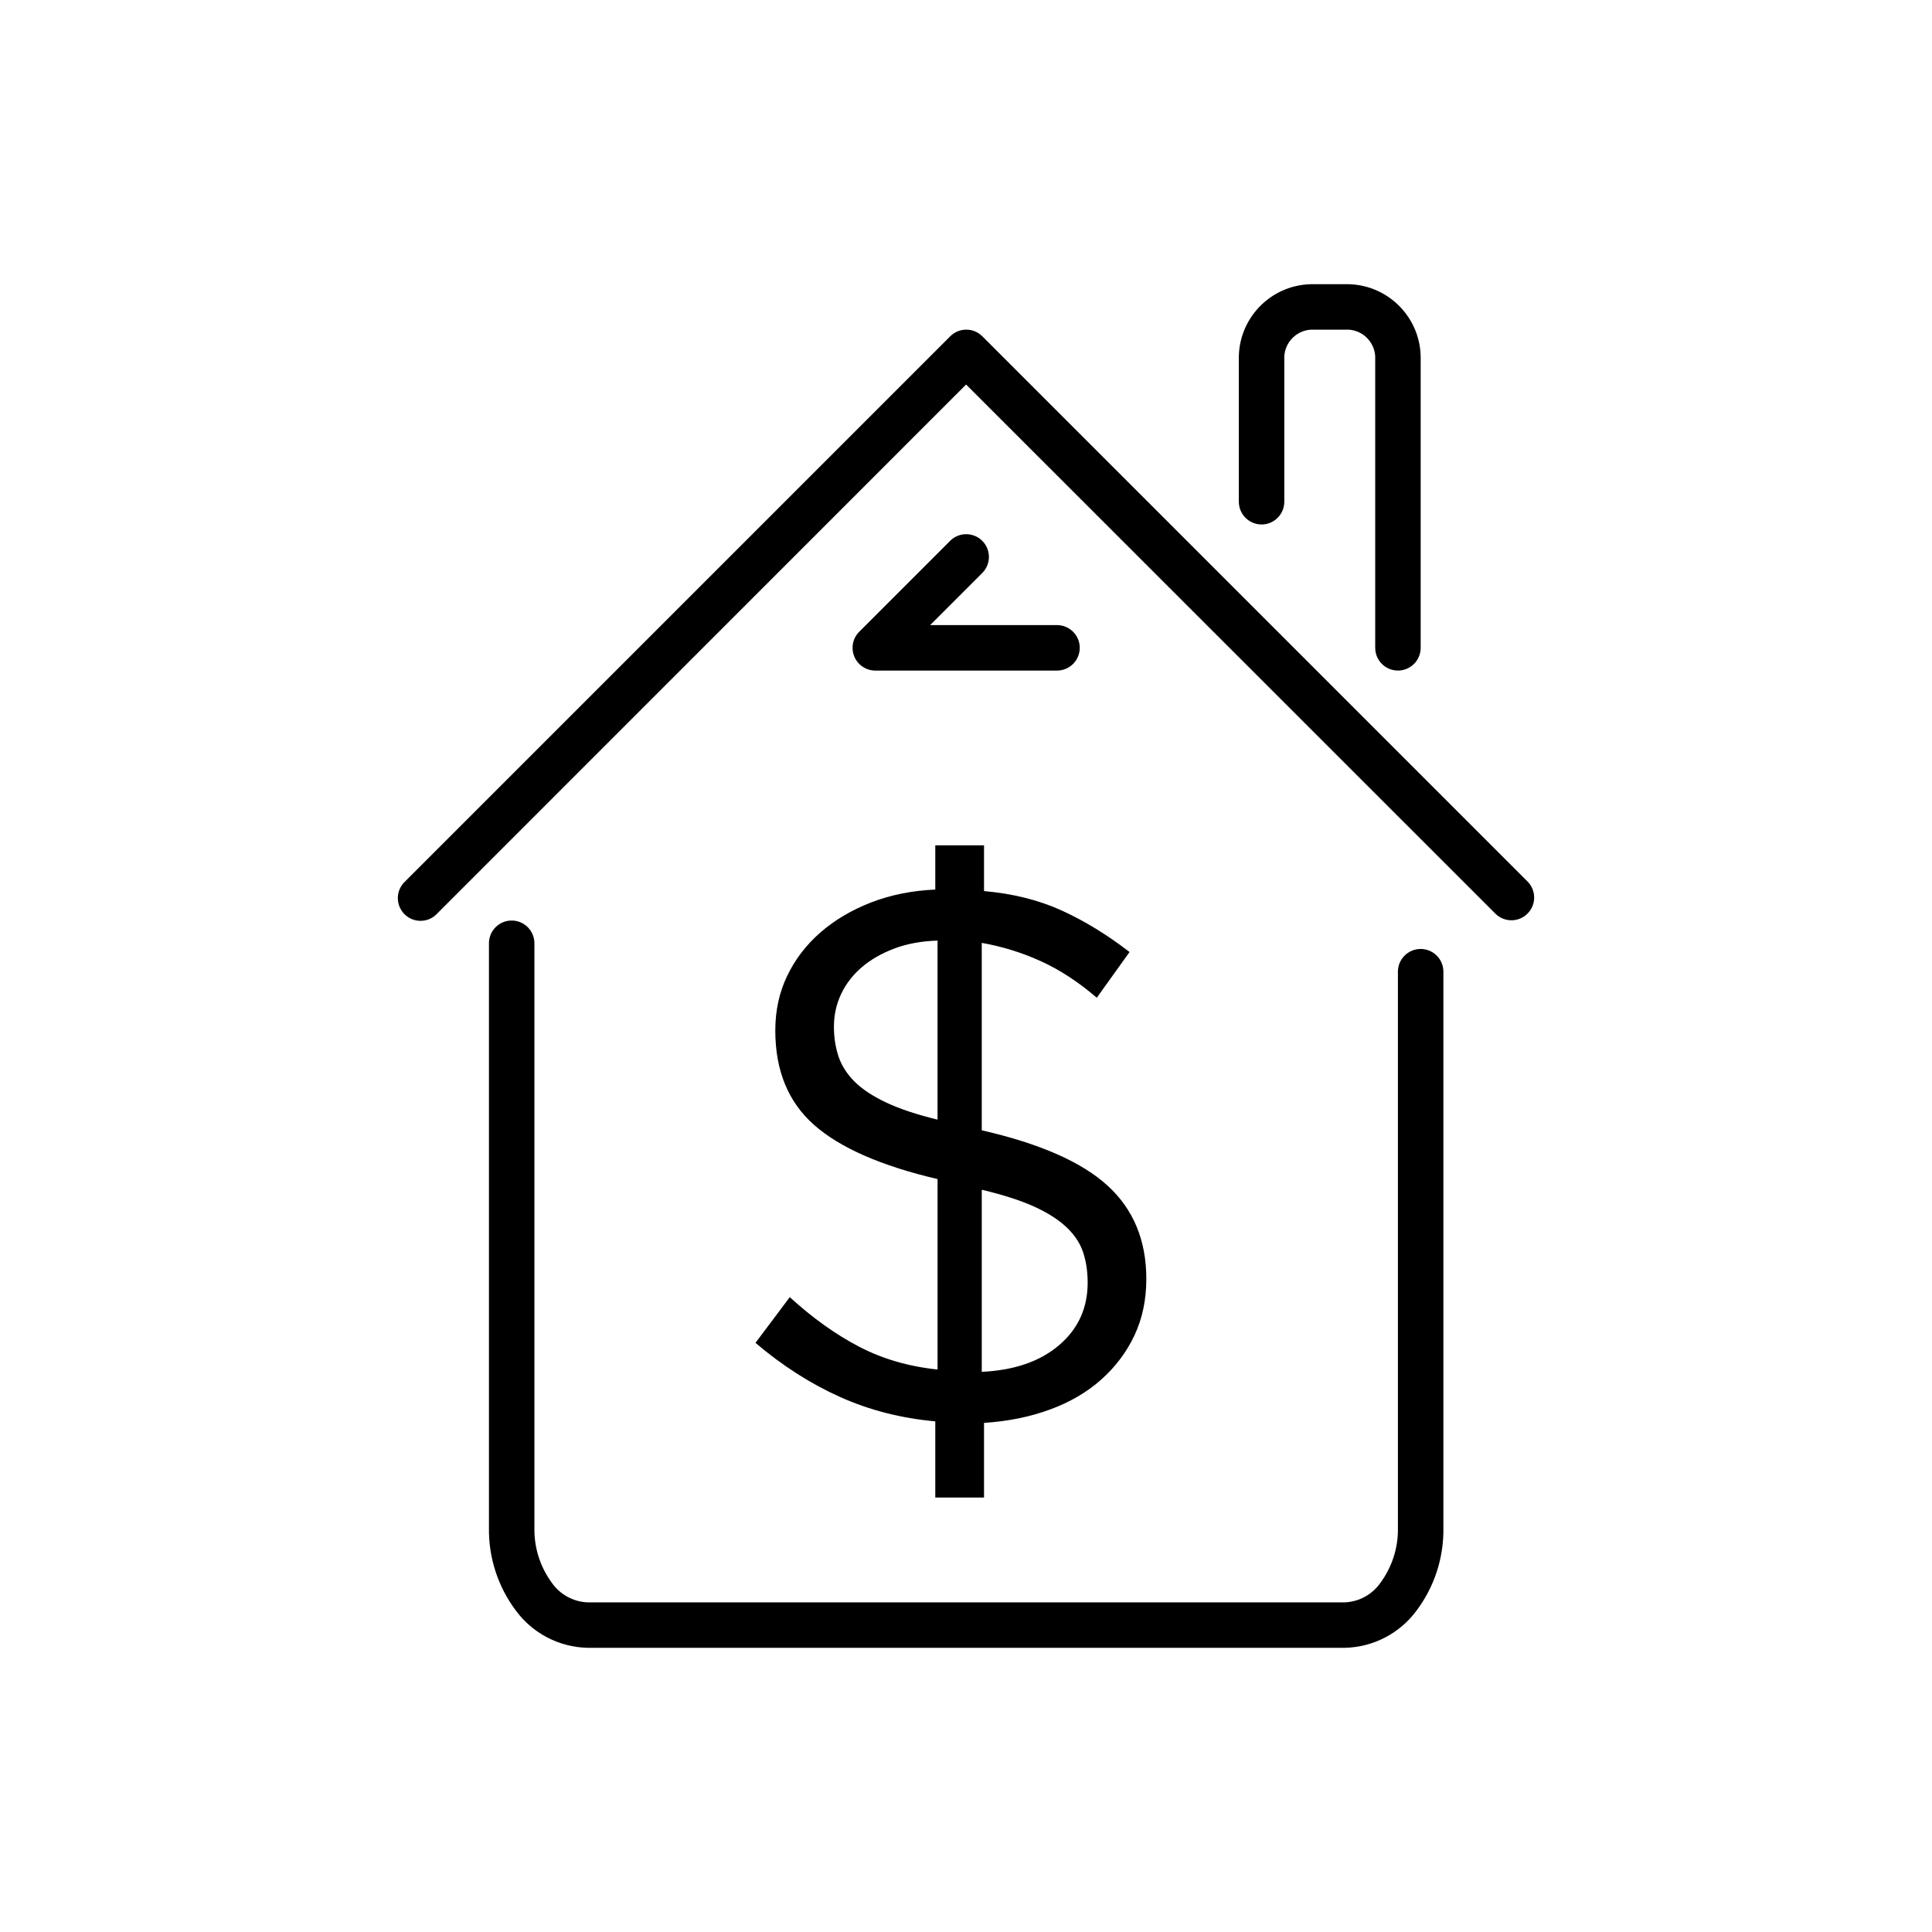 <?xml version="1.0" encoding="utf-8"?>
<!-- Generator: Adobe Illustrator 19.2.0, SVG Export Plug-In . SVG Version: 6.00 Build 0)  -->
<svg version="1.1" id="Layer_1" xmlns="http://www.w3.org/2000/svg" xmlns:xlink="http://www.w3.org/1999/xlink" x="0px" y="0px"
	 viewBox="0 0 100 100" style="enable-background:new 0 0 100 100;" xml:space="preserve">
<style type="text/css">
	.st0{clip-path:url(#SVGID_2_);}
	.st1{clip-path:url(#SVGID_4_);}
	.st2{clip-path:url(#SVGID_6_);}
	.st3{clip-path:url(#SVGID_8_);}
	.st4{clip-path:url(#SVGID_10_);}
	.st5{clip-path:url(#SVGID_12_);}
	.st6{clip-path:url(#SVGID_14_);}
	.st7{clip-path:url(#SVGID_16_);}
	.st8{clip-path:url(#SVGID_18_);}
	.st9{clip-path:url(#SVGID_20_);}
	.st10{clip-path:url(#SVGID_22_);}
	.st11{clip-path:url(#SVGID_24_);}
	.st12{clip-path:url(#SVGID_26_);}
	.st13{clip-path:url(#SVGID_28_);}
	.st14{clip-path:url(#SVGID_30_);}
	.st15{clip-path:url(#SVGID_32_);}
	.st16{fill:none;}
	.st17{clip-path:url(#SVGID_34_);}
	.st18{clip-path:url(#SVGID_36_);}
	.st19{clip-path:url(#SVGID_38_);}
	.st20{clip-path:url(#SVGID_40_);}
	.st21{clip-path:url(#SVGID_42_);}
	.st22{clip-path:url(#SVGID_44_);}
	.st23{clip-path:url(#SVGID_46_);}
	.st24{clip-path:url(#SVGID_48_);}
</style>
<g>
	<g>
		<g>
			<defs>
				<rect id="SVGID_17_" x="20.591" y="14.71" width="58.817" height="70.58"/>
			</defs>
			<clipPath id="SVGID_2_">
				<use xlink:href="#SVGID_17_"  style="overflow:visible;"/>
			</clipPath>
			<path class="st0" d="M79.078,45.639L50.846,17.407c-0.459-0.46-1.203-0.46-1.663,0L20.951,45.639
				c-0.467,0.452-0.48,1.196-0.029,1.664c0.451,0.467,1.196,0.48,1.663,0.029
				c0.01-0.009,0.02-0.019,0.029-0.029h-0.004l27.396-27.4l27.408,27.4c0.467,0.452,1.212,0.439,1.664-0.029
				C79.518,46.818,79.518,46.095,79.078,45.639L79.078,45.639z M79.078,45.639"/>
		</g>
		<path d="M73.533,49.118c-0.65,0-1.177,0.527-1.177,1.177v28.799c0.017,1.014-0.299,2.005-0.899,2.823
			c-0.42,0.608-1.1,0.985-1.838,1.021H30.403c-0.74-0.034-1.421-0.41-1.844-1.019
			c-0.6-0.818-0.915-1.809-0.898-2.823V48.824c0-0.65-0.527-1.177-1.177-1.177c-0.65,0-1.176,0.527-1.176,1.177
			v30.269c-0.021,1.54,0.47,3.044,1.397,4.275c0.869,1.177,2.234,1.887,3.698,1.922h39.217
			c1.463-0.035,2.828-0.745,3.697-1.922c0.925-1.231,1.415-2.735,1.393-4.275V50.294
			C74.709,49.645,74.183,49.118,73.533,49.118L73.533,49.118z M73.533,49.118"/>
		<path d="M69.816,14.71h-1.967c-2.106,0.051-3.773,1.797-3.727,3.903v7.356c0,0.65,0.527,1.177,1.177,1.177
			c0.65,0,1.176-0.527,1.176-1.177v-7.356c-0.046-0.806,0.568-1.499,1.374-1.55h1.967
			c0.803,0.056,1.411,0.747,1.365,1.55v14.918c0,0.65,0.526,1.177,1.176,1.177c0.65,0,1.177-0.527,1.177-1.177
			V18.613C73.579,16.511,71.918,14.767,69.816,14.71L69.816,14.71z M69.816,14.71"/>
		<path d="M54.711,32.355h-6.566l2.697-2.697c0.459-0.46,0.459-1.204,0-1.664c-0.46-0.459-1.204-0.459-1.664,0
			l-4.705,4.706c-0.46,0.46-0.459,1.204,0.001,1.664c0.219,0.22,0.516,0.343,0.826,0.345h9.411
			c0.65,0,1.177-0.527,1.177-1.177C55.888,32.882,55.361,32.355,54.711,32.355L54.711,32.355z M54.711,32.355"/>
	</g>
	<g>
		<path d="M58.722,69.113c-0.408,0.867-0.98,1.63-1.716,2.287c-0.736,0.658-1.623,1.177-2.662,1.558
			c-1.039,0.381-2.176,0.611-3.411,0.69v3.865h-2.523v-3.944c-1.762-0.158-3.405-0.578-4.93-1.262
			s-2.984-1.617-4.377-2.8l1.775-2.366c1.183,1.078,2.379,1.933,3.588,2.563
			c1.209,0.631,2.563,1.026,4.062,1.183v-9.858c-2.918-0.684-5.048-1.617-6.388-2.8
			c-1.341-1.183-2.011-2.813-2.011-4.89c0-1.026,0.203-1.965,0.611-2.819c0.407-0.854,0.979-1.604,1.715-2.248
			c0.736-0.643,1.61-1.163,2.622-1.557c1.012-0.394,2.123-0.617,3.333-0.671v-2.288h2.523v2.366
			c1.499,0.132,2.839,0.467,4.022,1.006c1.183,0.54,2.353,1.256,3.51,2.149l-1.696,2.366
			c-0.947-0.815-1.912-1.445-2.898-1.893c-0.986-0.447-2.005-0.762-3.056-0.946v9.701
			c2.997,0.684,5.166,1.636,6.507,2.858c1.34,1.222,2.011,2.833,2.011,4.831
			C59.334,67.273,59.129,68.245,58.722,69.113z M48.528,48.685c-0.842,0.027-1.591,0.165-2.248,0.414
			c-0.657,0.25-1.216,0.572-1.676,0.966c-0.46,0.394-0.815,0.854-1.065,1.38
			c-0.25,0.526-0.375,1.091-0.375,1.696c0,0.553,0.079,1.065,0.236,1.538c0.158,0.473,0.434,0.908,0.828,1.301
			c0.394,0.394,0.94,0.756,1.637,1.085c0.696,0.329,1.583,0.624,2.662,0.887V48.685z M56.06,64.814
			c-0.157-0.473-0.447-0.907-0.867-1.301c-0.421-0.394-0.979-0.749-1.676-1.065
			c-0.697-0.315-1.597-0.604-2.701-0.867v9.425c1.682-0.079,3.016-0.538,4.002-1.38
			c0.986-0.841,1.479-1.918,1.479-3.234C56.297,65.814,56.218,65.287,56.06,64.814z"/>
	</g>
</g>
</svg>
